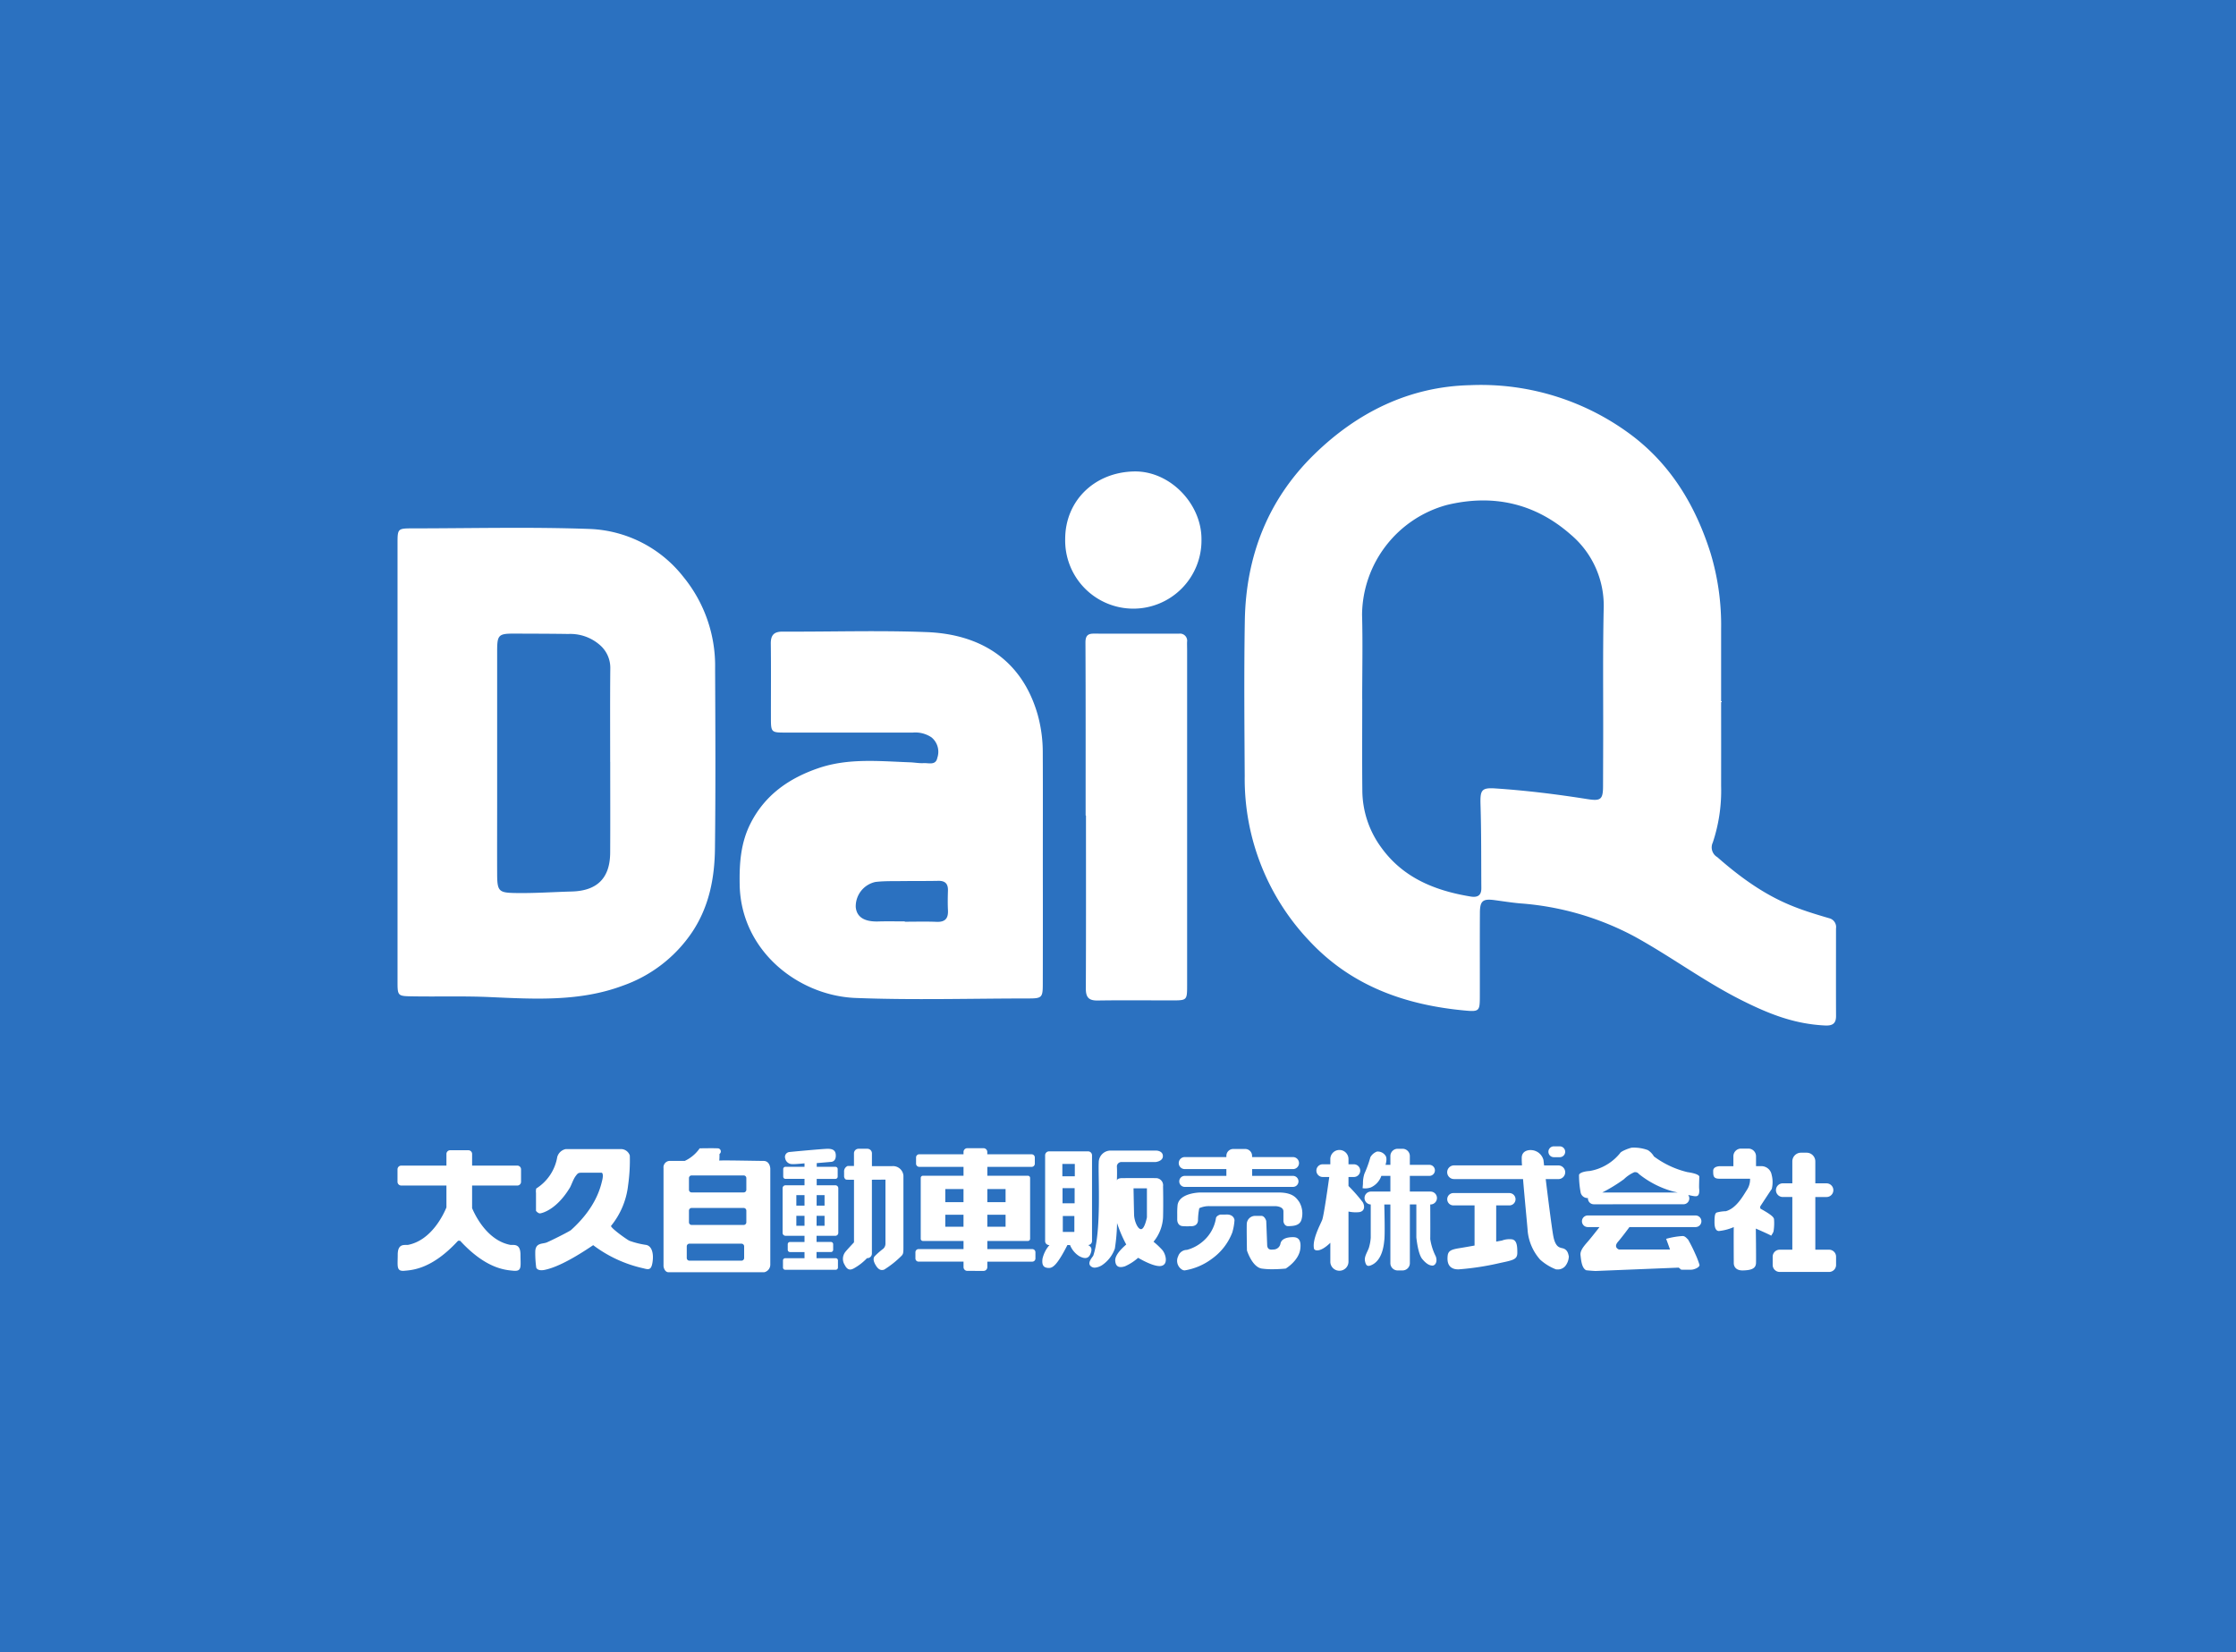 <svg xmlns="http://www.w3.org/2000/svg" width="360" height="266" viewBox="0 0 360 266"><g transform="translate(9648 -22916)"><rect width="360" height="266" transform="translate(-9648 22916)" fill="#2b71c0"/><g transform="translate(-9584 22978)"><path d="M43.655,20.271c-.708,0-.827-.952-.827-.952V3.493a1.035,1.035,0,0,1,.944-1.15H46.25A6.038,6.038,0,0,0,48.65.32s2.242-.04,2.871,0a.5.5,0,0,1,.315.912A8.166,8.166,0,0,1,51.8,2.3c.111-.09,6.075.045,7.119.045h0c1.062,0,1.1,1.23,1.1,1.23V19.041a1.252,1.252,0,0,1-.984,1.23ZM46.57,16.1v1.876a.43.43,0,0,0,.426.431h8.386a.43.43,0,0,0,.426-.431V16.1a.43.43,0,0,0-.426-.43H47A.43.43,0,0,0,46.57,16.1Zm.354-5.752v1.877a.43.43,0,0,0,.426.43h8.386a.429.429,0,0,0,.426-.43h0V10.349a.43.43,0,0,0-.426-.43H47.35A.429.429,0,0,0,46.924,10.349Zm0-5.236V6.989a.43.43,0,0,0,.426.43h8.386a.43.43,0,0,0,.426-.43h0V5.113a.429.429,0,0,0-.426-.43H47.35A.429.429,0,0,0,46.924,5.113Zm175.6,15.107a1.127,1.127,0,0,1-1.119-1.129V17.767a1.127,1.127,0,0,1,1.119-1.128h2.044V8.154h-1.536a1.1,1.1,0,0,1,0-2.2h1.536V2.422a1.4,1.4,0,0,1,1.388-1.4h.925a1.4,1.4,0,0,1,1.387,1.4V5.957h1.805a1.1,1.1,0,0,1,0,2.2H228.27V16.64h2.223a1.126,1.126,0,0,1,1.118,1.128v1.324a1.126,1.126,0,0,1-1.118,1.128Zm-31.135-.27c-.746-.331-.836-1.715-.925-2.437s.537-1.444,1.194-2.2c.519-.595,1.483-1.826,1.865-2.317H191.6a.933.933,0,0,1,0-1.865h17.425a.933.933,0,0,1,0,1.865H198.344c-.282.384-1.2,1.622-1.851,2.377-.776.9.149,1.234.149,1.234h8.235s-.478-1.354-.627-1.715a12.735,12.735,0,0,1,2.626-.451c.447-.03.746.451.895.542a24.032,24.032,0,0,1,1.164,2.317,13.837,13.837,0,0,1,.686,1.775c.06.392-.806.753-1.253.782s-1.7,0-1.7,0l-.388-.331-13.4.542S192.227,20.04,191.392,19.95Zm-99.659.1a.609.609,0,0,1-.6-.61v-.878H83.892a.511.511,0,0,1-.507-.511v-1a.511.511,0,0,1,.508-.511h7.236V15.234H84.591a.353.353,0,0,1-.351-.354V5.086a.354.354,0,0,1,.351-.354h6.538V3.3H83.995a.511.511,0,0,1-.507-.512v-1a.511.511,0,0,1,.507-.512h7.133V.909a.609.609,0,0,1,.6-.61h2.626a.609.609,0,0,1,.6.61v.372H102.1a.511.511,0,0,1,.507.512v1a.511.511,0,0,1-.507.512H94.963V4.733H101.5a.354.354,0,0,1,.35.354V14.88a.352.352,0,0,1-.35.353H94.963v1.309H102.2a.51.51,0,0,1,.507.511v1a.511.511,0,0,1-.507.511H94.963v.878a.609.609,0,0,1-.6.61Zm3.231-7.11H97.9V11.009H94.963Zm-6.77,0h2.935V11.009H88.193Zm6.77-3.957H97.9V6.875H94.963Zm-6.77,0h2.935V6.875H88.193ZM18.733,20.033c-1.325-.118-4.467-.281-8.658-4.839H9.755C5.564,19.752,2.422,19.915,1.1,20.033S.035,19.279.035,17.455c0-1.585.772-1.583,1.361-1.582.089,0,.174,0,.251,0,3.824-.724,5.779-4.94,6.229-6.041V6.308H.6a.6.6,0,0,1-.6-.6V3.7a.6.6,0,0,1,.6-.6H7.876V1.228a.6.6,0,0,1,.6-.6H11.41a.6.6,0,0,1,.6.6V3.1h7.279a.6.6,0,0,1,.6.6v2.01a.6.6,0,0,1-.6.6h-7.28V9.954c.537,1.266,2.488,5.217,6.177,5.914.077.005.162,0,.251,0,.589,0,1.361,0,1.361,1.582,0,1.715.244,2.589-.838,2.589Q18.854,20.044,18.733,20.033Zm131.453-1.468V15.519c-.02.022-.039.048-.06.068-1.641,1.564-2.476,1.2-2.566.9-.328-1.474,1.014-3.881,1.312-4.634.272-.683,1.01-5.961,1.143-6.92h-1.053a1.023,1.023,0,0,1,0-2.046h1.223V2.046a1.462,1.462,0,1,1,2.924,0v.843h.865a1.023,1.023,0,0,1,0,2.046h-.865V6.382A25.713,25.713,0,0,1,155.408,9c.358.632.328,1.474-.6,1.595a5.491,5.491,0,0,1-1.7-.1v8.071a1.462,1.462,0,1,1-2.924,0Zm64.955.241s-.03-4.874,0-5.807a8.041,8.041,0,0,1-2.387.632c-.388,0-.716-.331-.716-1.414s.089-1.444.358-1.564a6.119,6.119,0,0,1,1.461-.211c1.7-.451,2.8-2.5,3.4-3.43a3.074,3.074,0,0,0,.507-1.8h-4.924c-.984,0-1.014-.452-1.014-1.264s1.194-.752,1.194-.752h2.059V1.595A1.232,1.232,0,0,1,216.3.361H217.5a1.233,1.233,0,0,1,1.223,1.234V3.189h.925a1.674,1.674,0,0,1,1.581,1.354,4.688,4.688,0,0,1,.03,2.317c-.239.331-1.85,2.8-1.85,2.8s-.059.3.06.391c2.178,1.2,2.059,1.474,2.148,1.625a8.521,8.521,0,0,1-.06,1.926c-.06.271-.06.241-.388.782-.328-.211-2.477-1.144-2.477-1.144s.06,4.724.03,5.537-.6,1.174-2.119,1.2h-.055C215.084,19.98,215.142,18.806,215.142,18.806Zm-54.124,1.174a1.172,1.172,0,0,1-1.164-1.174V9.358h-.979c.026.982.126,5.119-.006,5.807-.269,3.1-1.641,3.792-2.178,4s-.776.03-.925-.692.388-1.444.627-2.136a7.422,7.422,0,0,0,.3-1.625V9.356a1.038,1.038,0,0,1,.015-2.075h3.147V4.754H158.4a3.18,3.18,0,0,1-1.706,1.866,2.787,2.787,0,0,1-1.313.12l.059-.722a4.919,4.919,0,0,1,.239-1.625,17.891,17.891,0,0,0,.955-2.648,2.053,2.053,0,0,1,1.044-.9,1.484,1.484,0,0,1,1.372.632c.3.371.135,1.12.02,1.5h.785V1.564A1.172,1.172,0,0,1,161.018.391h.805a1.172,1.172,0,0,1,1.164,1.174V2.979h3.178a.888.888,0,0,1,0,1.775h-3.178V7.282h3.327a1.038,1.038,0,0,1,0,2.076h-.042c.006,1.309.022,4.881,0,5.567a9.219,9.219,0,0,0,.895,2.8c.328.933-.149,1.5-.567,1.474s-.9-.211-1.611-1.053-.955-3.491-.955-3.491v-5.3h-1.044v9.448a1.173,1.173,0,0,1-1.164,1.174Zm-34.73-.15a1.663,1.663,0,0,1-.6-2.136,1.487,1.487,0,0,1,1.4-1.023,6.373,6.373,0,0,0,2.3-1.143,6.218,6.218,0,0,0,2.387-3.972c.06-.391.686-.572.686-.572h.836c1.4-.12,1.462.9,1.462.9a8.967,8.967,0,0,1-.358,1.987,9.279,9.279,0,0,1-3.253,4.212,9.992,9.992,0,0,1-4.369,1.882A.744.744,0,0,1,126.287,19.829ZM22.336,19.518a16.983,16.983,0,0,1-.157-2.5c0-1.547,1.18-1.269,1.848-1.547s3.383-1.626,3.894-1.983c4.012-3.609,4.759-6.862,5.034-8.012s-.079-1.23-.079-1.23H30.006c-.865,0-.9-.04-1.337.555s-.707,1.587-1.023,2.023c-2.124,3.411-4.365,3.927-4.68,3.967s-.669-.4-.669-.4V7.5a1.919,1.919,0,0,1,.04-.714,7.454,7.454,0,0,0,3.383-5.077A1.789,1.789,0,0,1,27.1.438h8.928A1.511,1.511,0,0,1,37.4,1.47a28.652,28.652,0,0,1-.275,4.8,12.519,12.519,0,0,1-2.754,6.545c0,.357,2.36,2.063,2.95,2.38a13.54,13.54,0,0,0,2.714.675c.984.2,1.219,1.507,1.023,2.777s-.59,1.229-1.455.992a20.9,20.9,0,0,1-8.1-3.729c-4.287,2.9-6.49,3.689-7.748,3.966a2.692,2.692,0,0,1-.577.07C22.442,19.945,22.336,19.518,22.336,19.518ZM76.968,19.1c-.383-.655-.383-1.071-.177-1.369a12.175,12.175,0,0,1,1.416-1.249,1.1,1.1,0,0,0,.353-.774V5.357s-.988.01-2.183.017v11.89a.736.736,0,0,1-.731.736h-.056a8.754,8.754,0,0,1-2.1,1.637c-.443.237-1,.446-1.5-.565a1.8,1.8,0,0,1,.118-2.083c.233-.3.982-1.1,1.387-1.534V5.382c-.671,0-1.16-.01-1.239-.025-.3-.06-.355-.476-.355-.476V4.107a.938.938,0,0,1,.59-.952h1V1.126a.736.736,0,0,1,.731-.737h1.429a.736.736,0,0,1,.731.737V3.184h3.3A1.68,1.68,0,0,1,81.453,4.7V16.364c0,.952-.089.982-.266,1.22a15.585,15.585,0,0,1-2.832,2.261A1.061,1.061,0,0,1,78,19.91C77.591,19.91,77.27,19.616,76.968,19.1Zm-14.549.773a.36.36,0,0,1-.358-.361V18.372a.361.361,0,0,1,.358-.362h3.109v-.992H63.187a.361.361,0,0,1-.359-.361v-.9a.36.36,0,0,1,.359-.361h2.341V14.4H62.467A.471.471,0,0,1,62,13.929V6.741a.47.47,0,0,1,.467-.472h3.061V5.237h-3.07a.361.361,0,0,1-.358-.361V3.655a.36.36,0,0,1,.358-.361h3.07V2.738s-1.612.159-1.967.12a1.128,1.128,0,0,1-1.141-.913A.79.79,0,0,1,63.09.914c.315-.04,5-.476,6.018-.516s1.495.278,1.455,1.19-.748.912-.748.912l-2.32.2v.595h3.015a.36.36,0,0,1,.358.361V4.877a.36.36,0,0,1-.358.361h-3.02l0,1.031H70.5a.471.471,0,0,1,.468.471v7.189a.471.471,0,0,1-.468.472H67.467l0,.992h2.316a.36.36,0,0,1,.358.361v.9a.36.36,0,0,1-.358.361h-2.32l0,.992h3.09a.36.36,0,0,1,.358.361v1.142a.36.36,0,0,1-.358.361Zm5.051-7.08h1.285V11.188H67.475Zm-3.258,0h1.316V11.188H64.213Zm3.266-3.253h1.277V7.856H67.483Zm-3.266,0h1.316V7.856H64.213ZM186.5,19.8a8.247,8.247,0,0,1-2.536-1.564,8.111,8.111,0,0,1-2-4.544c-.058-.906-.487-5.21-.752-8.425H170.1a1.1,1.1,0,0,1,0-2.2h10.945a12.974,12.974,0,0,1-.04-1.324C181.1.511,182.47.6,182.47.6A2.133,2.133,0,0,1,184.5,2.2l.1.873h2.3a1.1,1.1,0,0,1,0,2.2h-2.036c.3,2.484.966,7.8,1.216,9.147.328,1.775.984,1.836,1.342,1.956,1.044.15,1.074,1.083,1.164,1.324h0a2.646,2.646,0,0,1-.567,1.564,1.564,1.564,0,0,1-1.275.554A2.459,2.459,0,0,1,186.5,19.8Zm-16.322-.06c-1.1-.3-1.193-1.294-1.1-2.136s.686-1.023,2.029-1.234q1.15-.19,2.3-.4V9.508H170a.993.993,0,0,1,0-1.986h9.011a.993.993,0,0,1,0,1.986H176.89v5.828l.925-.171a3.433,3.433,0,0,1,1.462-.21h0c.955.03,1.014,1.083,1.014,2.166s-.626,1.2-2.775,1.655a43.844,43.844,0,0,1-6.658,1.028A2.755,2.755,0,0,1,170.176,19.739Zm-31.029-.061c-1.551-.24-2.387-2.918-2.387-2.918s-.06-3.039-.03-4.273a1.351,1.351,0,0,1,1.314-1.294H139c.627-.06.865.812.865.812s.12,2.889.15,3.851.775.752,1.044.752a1.145,1.145,0,0,0,1.1-.963c.178-.813,1.133-.993,1.79-1.023s1.641,0,1.4,1.9S143,19.678,143,19.678s-1.021.107-2.162.107A11.424,11.424,0,0,1,139.147,19.678Zm-34.39-.1c-.649-.059-1.062-.328-.914-1.488a5.054,5.054,0,0,1,1.124-2.2H104.9a.639.639,0,0,1-.634-.639V1.446a.639.639,0,0,1,.634-.64h6.284a.639.639,0,0,1,.634.64v13.8a.639.639,0,0,1-.634.64h0c.5.268.66.592.45,1.249-.265.833-.8,1.13-1.888.535a3.754,3.754,0,0,1-1.471-1.785h-.417c-1.631,3.206-2.356,3.695-2.974,3.695C104.839,19.582,104.8,19.58,104.757,19.577Zm2.356-5.8h1.859V11.218h-1.859Zm-.044-4.612h1.947V6.726h-1.947Zm-.03-4.343h2.006V2.829h-2.006ZM111.6,19.279c-.56-.506.177-1.309.414-1.665,1.357-3.957.766-12.912.884-14.994A1.913,1.913,0,0,1,114.964.686h7.08c.383-.029,1.238.149,1.18.952s-1.21.892-1.21.892h-5.368a.732.732,0,0,0-.826.655s.059.863,0,2.32c.059-.387.767-.387.767-.387s4.1-.03,5.457,0a1.153,1.153,0,0,1,1.21,1.309s.059,2.707,0,5a6.691,6.691,0,0,1-1.534,3.928,12.45,12.45,0,0,1,1.416,1.338c.561.654,1,2.32-.177,2.558s-3.717-1.309-3.717-1.309a8.093,8.093,0,0,1-2.124,1.369c-.915.3-1.5.089-1.564-.893s1.209-2.112,1.77-2.618a21.17,21.17,0,0,1-1.475-3.451,30.042,30.042,0,0,1-.354,4.106,5.375,5.375,0,0,1-2.065,2.677,2.547,2.547,0,0,1-1.169.4A.953.953,0,0,1,111.6,19.279Zm6.992-8.24c.03.982.59,2.35,1.151,2.291s.914-1.9.914-1.9h0V6.755H118.5S118.563,10.057,118.592,11.039Zm7.844,1.809c-.955-.06-.9-1.083-.9-1.083v-.873a12.668,12.668,0,0,1,.06-1.474c.328-1.956,3.61-1.986,3.61-1.986h12.771c2.237.03,2.775.933,3.193,1.505a3.649,3.649,0,0,1,.388,2.8c-.268,1.083-1.4,1.083-2.118,1.113s-.806-.782-.806-.782v-1.6c0-.843-1.343-.843-1.343-.843H130.7a3.8,3.8,0,0,0-1.612.331,10.026,10.026,0,0,0-.208,2.016c-.12,1.083-1.342.873-1.342.873a1.444,1.444,0,0,1-.393.027C126.983,12.875,126.755,12.868,126.436,12.848ZM192.6,9.328a.946.946,0,0,1-.94-.948c0-.018,0-.035.006-.053h0a1.146,1.146,0,0,1-1.2-1.014,14.773,14.773,0,0,1-.239-2.708c.12-.512,1.492-.632,1.671-.632a7.488,7.488,0,0,0,1.133-.271,8.052,8.052,0,0,0,3.79-2.587c.149-.331,1.372-.783,1.879-.9A6.549,6.549,0,0,1,201.3.6a2.982,2.982,0,0,1,.985,1.023,14.77,14.77,0,0,0,5.4,2.527c2.058.3,1.909.753,1.909.753s-.06,1.595-.03,1.866.089.993-.269,1.2c-.216.127-.63.056-1.492-.144a.945.945,0,0,1-.761,1.5Zm6.549-5.175a5.619,5.619,0,0,0-1.7,1.143,26.082,26.082,0,0,1-3.485,2.136h12.15c-.211-.048-.43-.1-.668-.15a15.214,15.214,0,0,1-5.579-2.829.743.743,0,0,0-.611-.3ZM126.72,6.529a.888.888,0,0,1,0-1.775h6.728V3.661h-6.7a.967.967,0,0,1,0-1.934h6.7V1.535a1.113,1.113,0,0,1,1.1-1.113h1.939a1.113,1.113,0,0,1,1.1,1.113v.193h6.588a.967.967,0,0,1,0,1.934H137.6V4.754H144.2a.888.888,0,0,1,0,1.775Zm59.42-4.784a.873.873,0,0,1,0-1.745h1.014a.873.873,0,0,1,0,1.745Z" transform="translate(0 122.559)" fill="#fff" stroke="rgba(0,0,0,0)" stroke-miterlimit="10" stroke-width="1"/><g transform="translate(0 0)"><path d="M1726.618,1241.23c0,4.866-.012,9.731,0,14.6-.016-4.864,0-9.729,0-14.6,0-3.817-.1-7.634.026-11.442C1726.516,1233.6,1726.618,1237.412,1726.618,1241.23Z" transform="translate(-1513.541 -1190.473)" fill="#fff"/><path d="M1585.563,1220.613q0,17.665,0,35.328v0Q1585.565,1238.275,1585.563,1220.613Z" transform="translate(-1585.561 -1195.159)" fill="#fff"/><path d="M1771.069,1291.244a1.465,1.465,0,0,0-1.077-1.643c-1.164-.338-2.328-.688-3.474-1.067-3.5-1.175-7.968-2.956-14.555-8.77a1.821,1.821,0,0,1-.738-2.343,26.3,26.3,0,0,0,1.346-9.087v-25.256a40.1,40.1,0,0,0-1.692-12.239c-2.348-7.439-6.174-13.941-12.4-18.763a40.41,40.41,0,0,0-26.368-8.3c-9.78.234-18.191,4.406-25.133,11.225-7.424,7.286-10.919,16.369-11.092,26.691-.14,8.345-.064,16.695-.017,25.037a37.885,37.885,0,0,0,10.487,26.6c6.788,7.236,15.5,10.279,25.123,11.14,2.148.2,2.238-.019,2.245-2.187.009-4.533-.015-9.064.012-13.595.014-1.884.48-2.254,2.315-2.011,1.37.18,2.733.4,4.106.526a46.11,46.11,0,0,1,18.457,5.328c5.859,3.22,11.255,7.251,17.223,10.25,4.655,2.341,8.624,3.841,13.447,4.084,1.138.058,1.8-.248,1.79-1.524C1771.055,1300.64,1771.069,1295.948,1771.069,1291.244Zm-37.485-30.521q-.009,3.809-.023,7.618c-.007,2.175-.389,2.419-2.611,2.062-4.9-.776-9.828-1.38-14.781-1.707-2.23-.148-2.4.338-2.335,2.644.14,4.468.1,8.951.132,13.421.008,1.205-.646,1.521-1.73,1.341-5.732-.946-10.869-3-14.4-7.916a15.653,15.653,0,0,1-3.029-9.131c-.05-4.918-.016-9.836-.016-14.756h-.006c0-4.53.1-9.061-.023-13.587a18.5,18.5,0,0,1,13.668-17.653c7.462-1.8,14.208-.26,19.932,4.774a14.962,14.962,0,0,1,5.3,12.008C1733.515,1246.8,1733.6,1253.762,1733.584,1260.723Z" transform="translate(-1539.468 -1203.763)" fill="#fff"/><path d="M1631.574,1226.856a20.128,20.128,0,0,0-15.048-7.7c-9.5-.344-19.018-.1-28.525-.094-2.4,0-2.434.04-2.437,2.386q0,17.665,0,35.33v35.162c0,2.443.008,2.429,2.533,2.465,4.09.069,8.177-.07,12.268.114,7.228.322,14.515.768,21.466-1.834a22.371,22.371,0,0,0,11.2-8.673c2.714-4.1,3.583-8.667,3.639-13.4.117-9.667.067-19.348.025-29.027A22.6,22.6,0,0,0,1631.574,1226.856Zm-11.776,29.813h.009c0,4.865.021,9.723-.006,14.593-.02,4.132-2.12,6.151-6.182,6.262-3.037.081-6.066.3-9.1.243-2.619-.045-2.9-.278-2.916-2.976-.016-3.925,0-7.849,0-11.766q0-12.107,0-24.206c0-2.626.216-2.827,2.835-2.814,2.869.012,5.747.012,8.615.057a7.226,7.226,0,0,1,5.168,1.848,4.834,4.834,0,0,1,1.6,3.674C1619.772,1246.615,1619.8,1251.641,1619.8,1256.669Z" transform="translate(-1585.561 -1195.994)" fill="#fff"/><path d="M1669.992,1243.358c-2.614-9.005-9.454-12.885-17.8-13.219-7.726-.3-15.473-.043-23.211-.08-1.436-.013-1.956.561-1.936,1.966.051,3.977.012,7.957.019,11.939,0,2.295.058,2.349,2.3,2.349q10.279.01,20.559,0a4.673,4.673,0,0,1,2.984.763,3,3,0,0,1,.947,3.3c-.245,1.264-1.391.809-2.2.855-.711.043-1.43-.1-2.145-.128-4.958-.177-9.956-.715-14.785.933-4.692,1.607-8.554,4.251-10.9,8.818-1.635,3.169-1.857,6.529-1.79,9.985.211,10.656,9.478,17.842,18.656,18.2,9.271.363,18.567.082,27.85.08,2.123,0,2.292-.15,2.295-2.241q.022-9.446.006-18.9c0-6.135.021-12.271-.009-18.4A22.651,22.651,0,0,0,1669.992,1243.358Zm-16.249,33.426c-1.707-.068-3.417-.019-5.128-.019v-.051c-1.429,0-2.865-.033-4.294.01-2.208.06-3.436-.7-3.6-2.3a4.018,4.018,0,0,1,3.174-4.062c1.472-.172,2.975-.118,4.458-.142,1.878-.018,3.75,0,5.624-.036,1.119-.033,1.626.45,1.589,1.575-.034,1.045-.052,2.1,0,3.145C1655.641,1276.226,1655.123,1276.838,1653.744,1276.784Z" transform="translate(-1566.944 -1190.37)" fill="#fff"/><path d="M1675.238,1231.586a1.148,1.148,0,0,0-1.3-1.329q-6.882,0-13.76-.006c-.962,0-1.3.4-1.3,1.428.045,9.281.028,18.561.028,27.846h.055c0,9.281.021,18.564-.022,27.849-.007,1.418.46,1.969,1.912,1.943,3.977-.063,7.958-.018,11.934-.018,2.46,0,2.461-.006,2.461-2.514v-53.873C1675.245,1232.468,1675.228,1232.027,1675.238,1231.586Z" transform="translate(-1548.118 -1190.237)" fill="#fff"/><path d="M1667.749,1212.969c-6.367.159-11.032,4.755-11.032,10.885a10.973,10.973,0,1,0,21.942.039C1678.686,1218.141,1673.535,1212.819,1667.749,1212.969Z" transform="translate(-1549.22 -1199.065)" fill="#fff"/></g></g></g></svg>